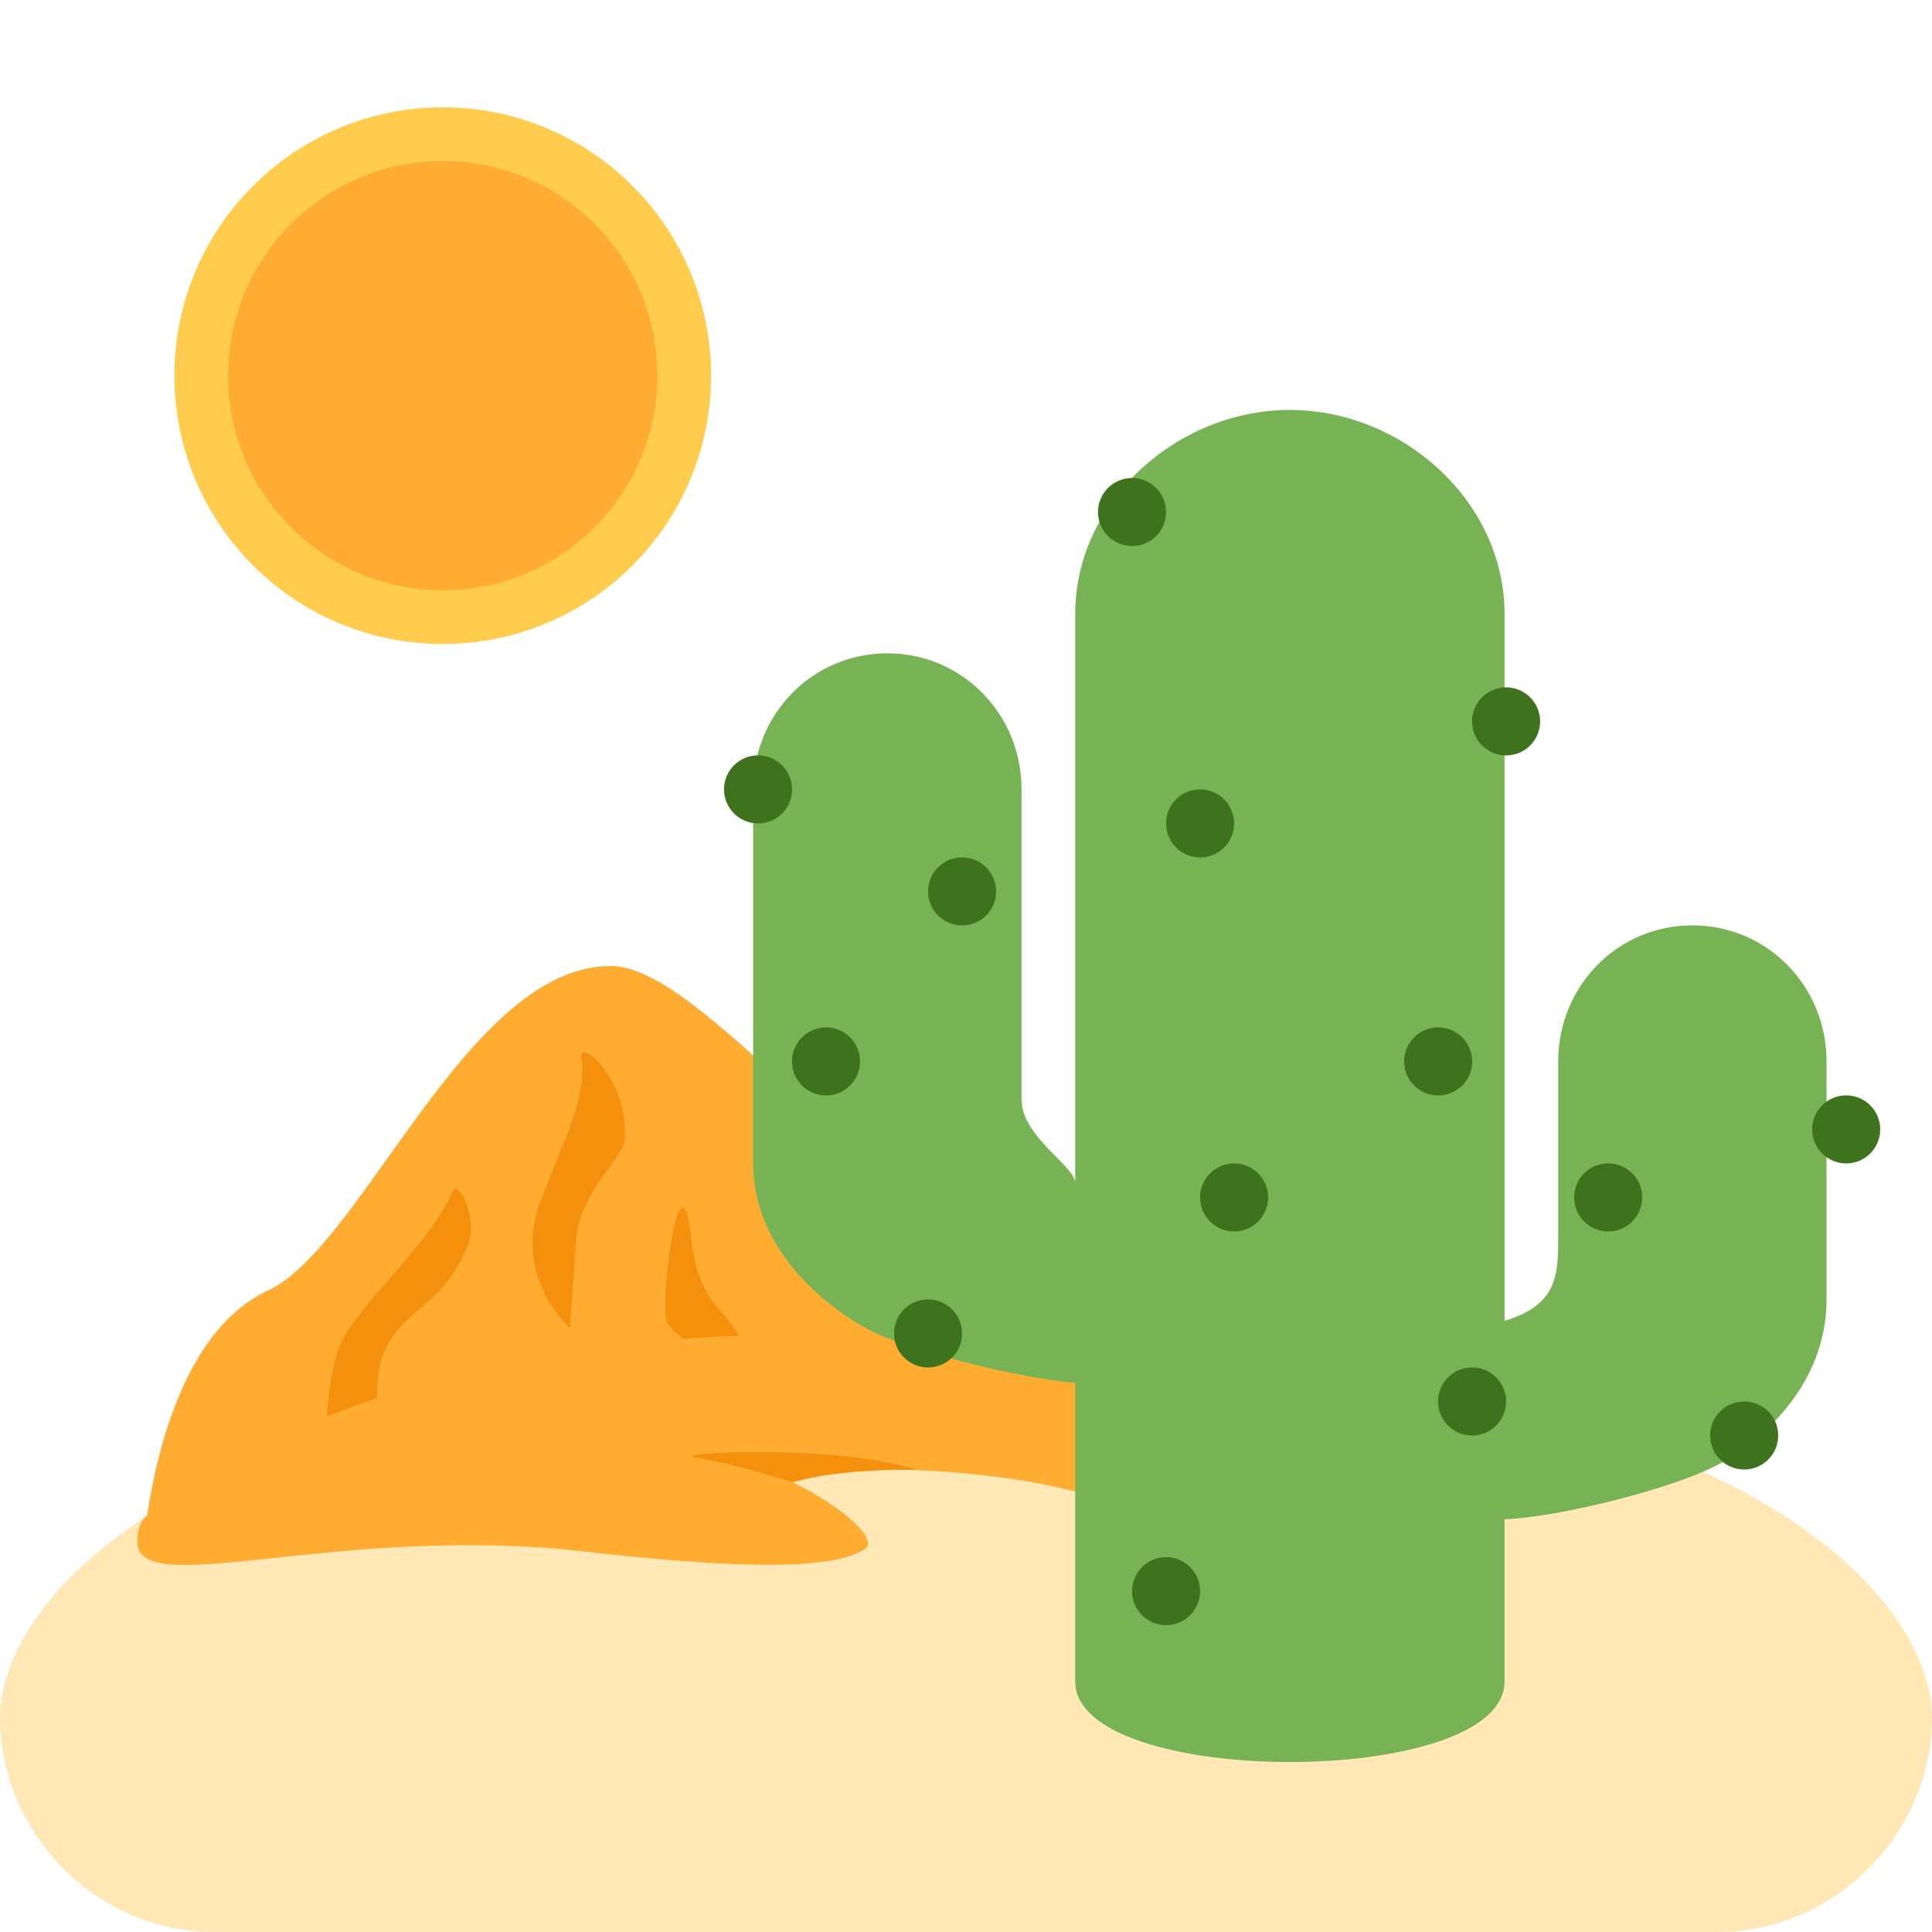 <?xml version="1.0" encoding="utf-8"?><!-- Скачано с сайта svg4.ru / Downloaded from svg4.ru -->
<svg width="800px" height="800px" viewBox="0 0 36 36" xmlns="http://www.w3.org/2000/svg" xmlns:xlink="http://www.w3.org/1999/xlink" aria-hidden="true" role="img" class="iconify iconify--twemoji" preserveAspectRatio="xMidYMid meet">
<path fill="#FFAC33" d="M20.417 22.732c-.21-.087-1.776-.732-2.709-.732c-2 0-4.68-4-6.333-4c-2.667 0-4.62 5.225-6.375 6.042c-1.445.673-2.026 2.686-2.26 4.196c-.157 1.016-.157 1.804-.157 1.804L20.417 30v-7.268z">
</path>
<circle fill="#FFCC4D" cx="8.25" cy="7" r="5">
</circle>
<circle fill="#FFAC33" cx="8.25" cy="7" r="4">
</circle>
<path fill="#FFE8B6" d="M18 25.18C3.438 25.18 0 29.844 0 32s1.791 4 4 4h28c2.209 0 4-1.851 4-4s-3.438-6.82-18-6.82z">
</path>
<path fill="#F4900C" d="M10.063 22.403c-.516 1.407.555 2.343.555 2.343s.058-.696.113-1.603c.056-.931.879-1.563.908-1.896c.095-1.112-.854-1.931-.805-1.541c.104.814-.357 1.568-.771 2.697zm-3.681 2.568c-.375.737-.321 2.496-.321 2.496s.9-.529.94-1.074c.04-.545.014-.834.138-1.15c.352-.9 1.124-.842 1.595-2.088c.167-.44-.194-1.203-.3-.954c-.41.959-1.676 2.033-2.052 2.77zm6.045-.337c-.116-.322.124-2.378.328-2.1c.204.278-.006 1.161.664 1.886c.837.905.721 1.981.491 1.498c-.231-.484-1.367-.962-1.483-1.284z">
</path>
<path fill="#FFAC33" d="M20.417 27.895v-2.592c-2.263-.383-11.524-1.598-17.676 2.936c-.173.128-.184.403-.184.491c0 1.112 3.763-.342 8.31.178c2.185.25 4.613.427 5.258-.052c.218-.162-.328-.727-1.352-1.236c.513-.132 1.045-.25 1.654-.243c1.983.018 3.3.312 3.99.518z">
</path>
<path fill="#77B255" d="M16.535 12.174c1.398 0 2.5 1.135 2.5 2.535v5.782c0 .688 1 1.241 1 1.551V11.441c0-2.1 1.9-3.802 4-3.802s4 1.702 4 3.802v13.171c1-.301 1-.869 1-1.587v-3.247c0-1.4 1.101-2.535 2.5-2.535s2.5 1.135 2.5 2.535v4.435c0 1.399-.94 2.455-1.971 3.049c-.787.455-3.029 1.014-4.029 1.047v3.024c0 2-8 2-8 0v-5.567c-1-.075-3.185-.604-3.937-1.038c-1.03-.594-2.064-1.649-2.064-3.05v-6.97c.001-1.399 1.1-2.534 2.501-2.534z">
</path>
<g fill="#3E721D">
<circle cx="32.5" cy="26.748" r=".634">
</circle>
<circle cx="29.966" cy="22.312" r=".634">
</circle>
<circle cx="34.401" cy="21.045" r=".634">
</circle>
<circle cx="17.293" cy="24.847" r=".634">
</circle>
<circle cx="15.392" cy="19.778" r=".634">
</circle>
<circle cx="17.927" cy="16.61" r=".634">
</circle>
<circle cx="14.125" cy="14.709" r=".634">
</circle>
<circle cx="21.728" cy="29.649" r=".634">
</circle>
<circle cx="27.43" cy="26.114" r=".634">
</circle>
<circle cx="22.996" cy="22.312" r=".634">
</circle>
<circle cx="26.798" cy="19.778" r=".634">
</circle>
<circle cx="22.362" cy="15.343" r=".634">
</circle>
<circle cx="28.064" cy="13.442" r=".634">
</circle>
<circle cx="21.094" cy="9.541" r=".634">
</circle>
</g>
<path fill="#F4900C" d="M14.761 27.616s-1.128-.357-1.784-.451s2.588-.271 4.106.224c-1.518-.024-2.322.227-2.322.227z">
</path>
</svg>